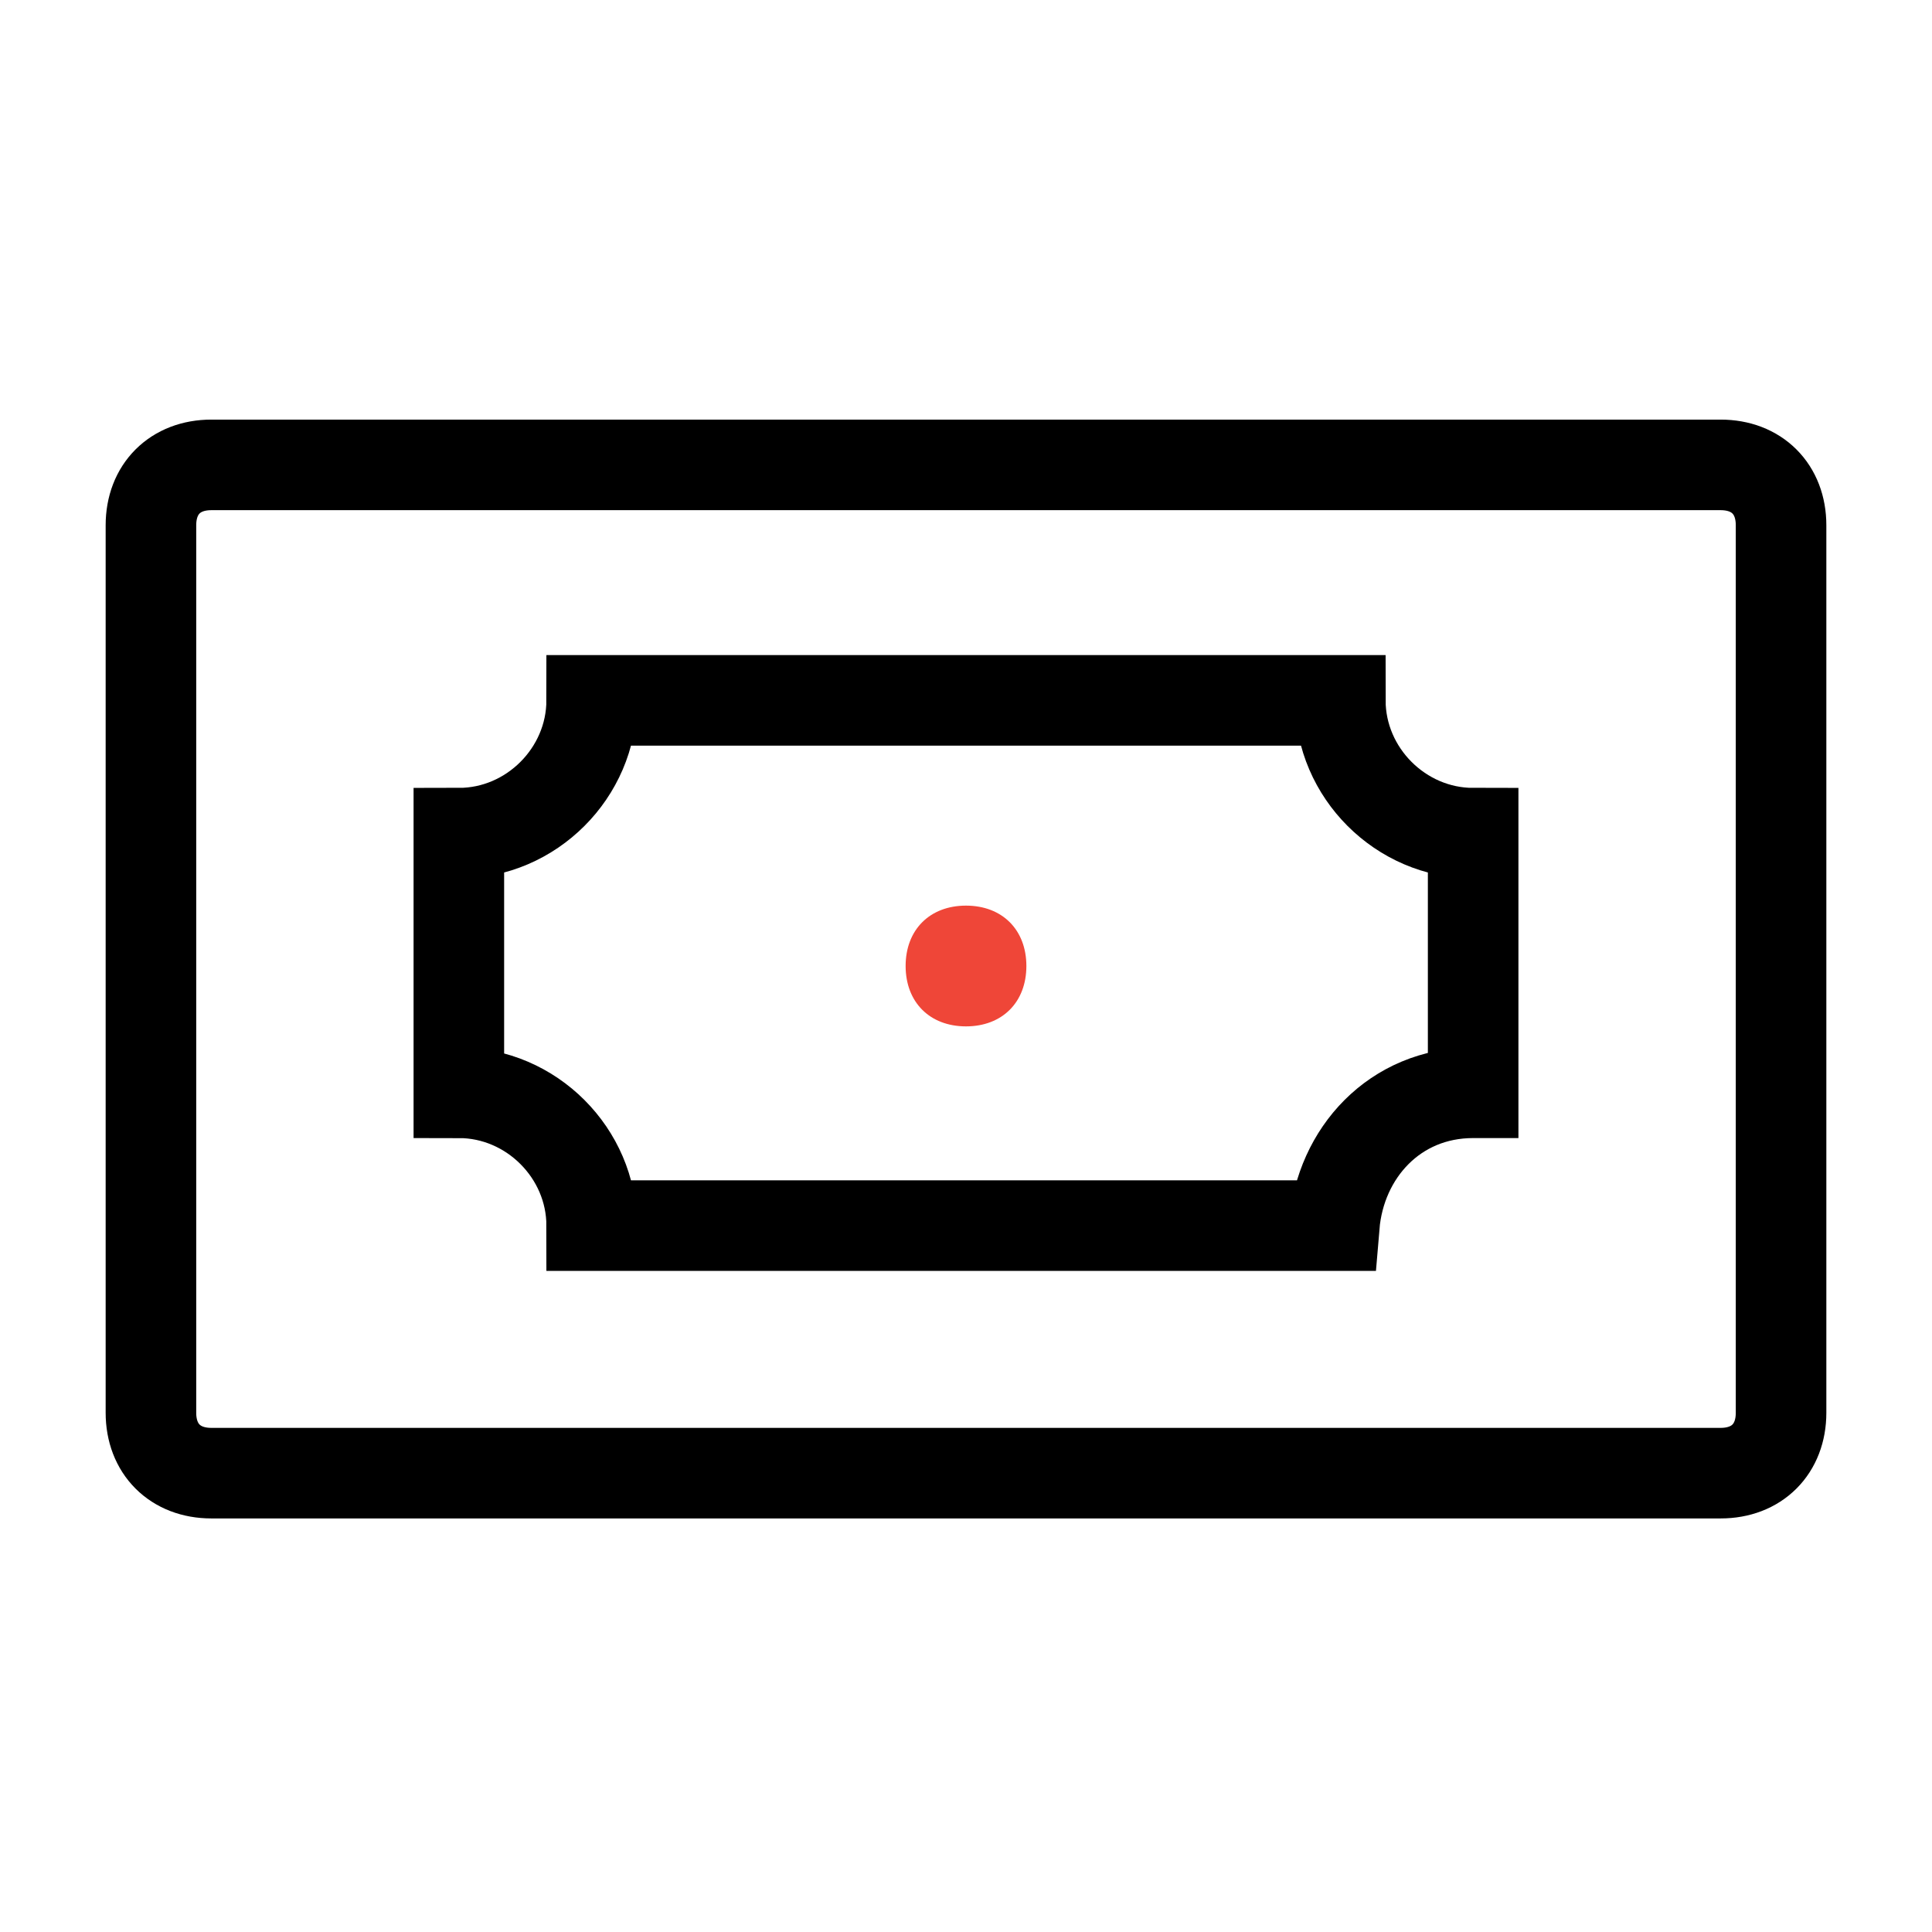 <?xml version="1.0" encoding="utf-8"?>
<!-- Generator: Adobe Illustrator 25.4.1, SVG Export Plug-In . SVG Version: 6.00 Build 0)  -->
<svg version="1.1" id="fa08e2ba-9704-4fbf-8d0d-f84f7188a90d"
	 xmlns="http://www.w3.org/2000/svg" xmlns:xlink="http://www.w3.org/1999/xlink" x="0px" y="0px" viewBox="0 0 32 32"
	 style="enable-background:new 0 0 32 32;" xml:space="preserve">
<style type="text/css">
	.st0{fill:none;stroke:#000000;stroke-width:1.5;}
	.st1{fill:#EF4638;}
</style>
<path class="st0" d="M3.5,24.4c-0.6,0-1-0.4-1-1V8.7c0-0.6,0.4-1,1-1h25c0.6,0,1,0.4,1,1v14.7c0,0.6-0.4,1-1,1L3.5,24.4z"/>
<path class="st0" d="M24.4,18.1v-4.3c-1.2,0-2.2-1-2.2-2.2c0,0,0,0,0,0H9.8c0,1.2-1,2.2-2.2,2.2c0,0,0,0,0,0v4.3
	c1.2,0,2.2,1,2.2,2.2c0,0,0,0,0,0h12.3C22.2,19.1,23.1,18.1,24.4,18.1C24.3,18.1,24.3,18.1,24.4,18.1z"/>
<path class="st1" d="M16,17c-0.6,0-1-0.4-1-1l0,0c0-0.6,0.4-1,1-1c0.6,0,1,0.4,1,1C17,16.6,16.6,17,16,17z"/>
</svg>
